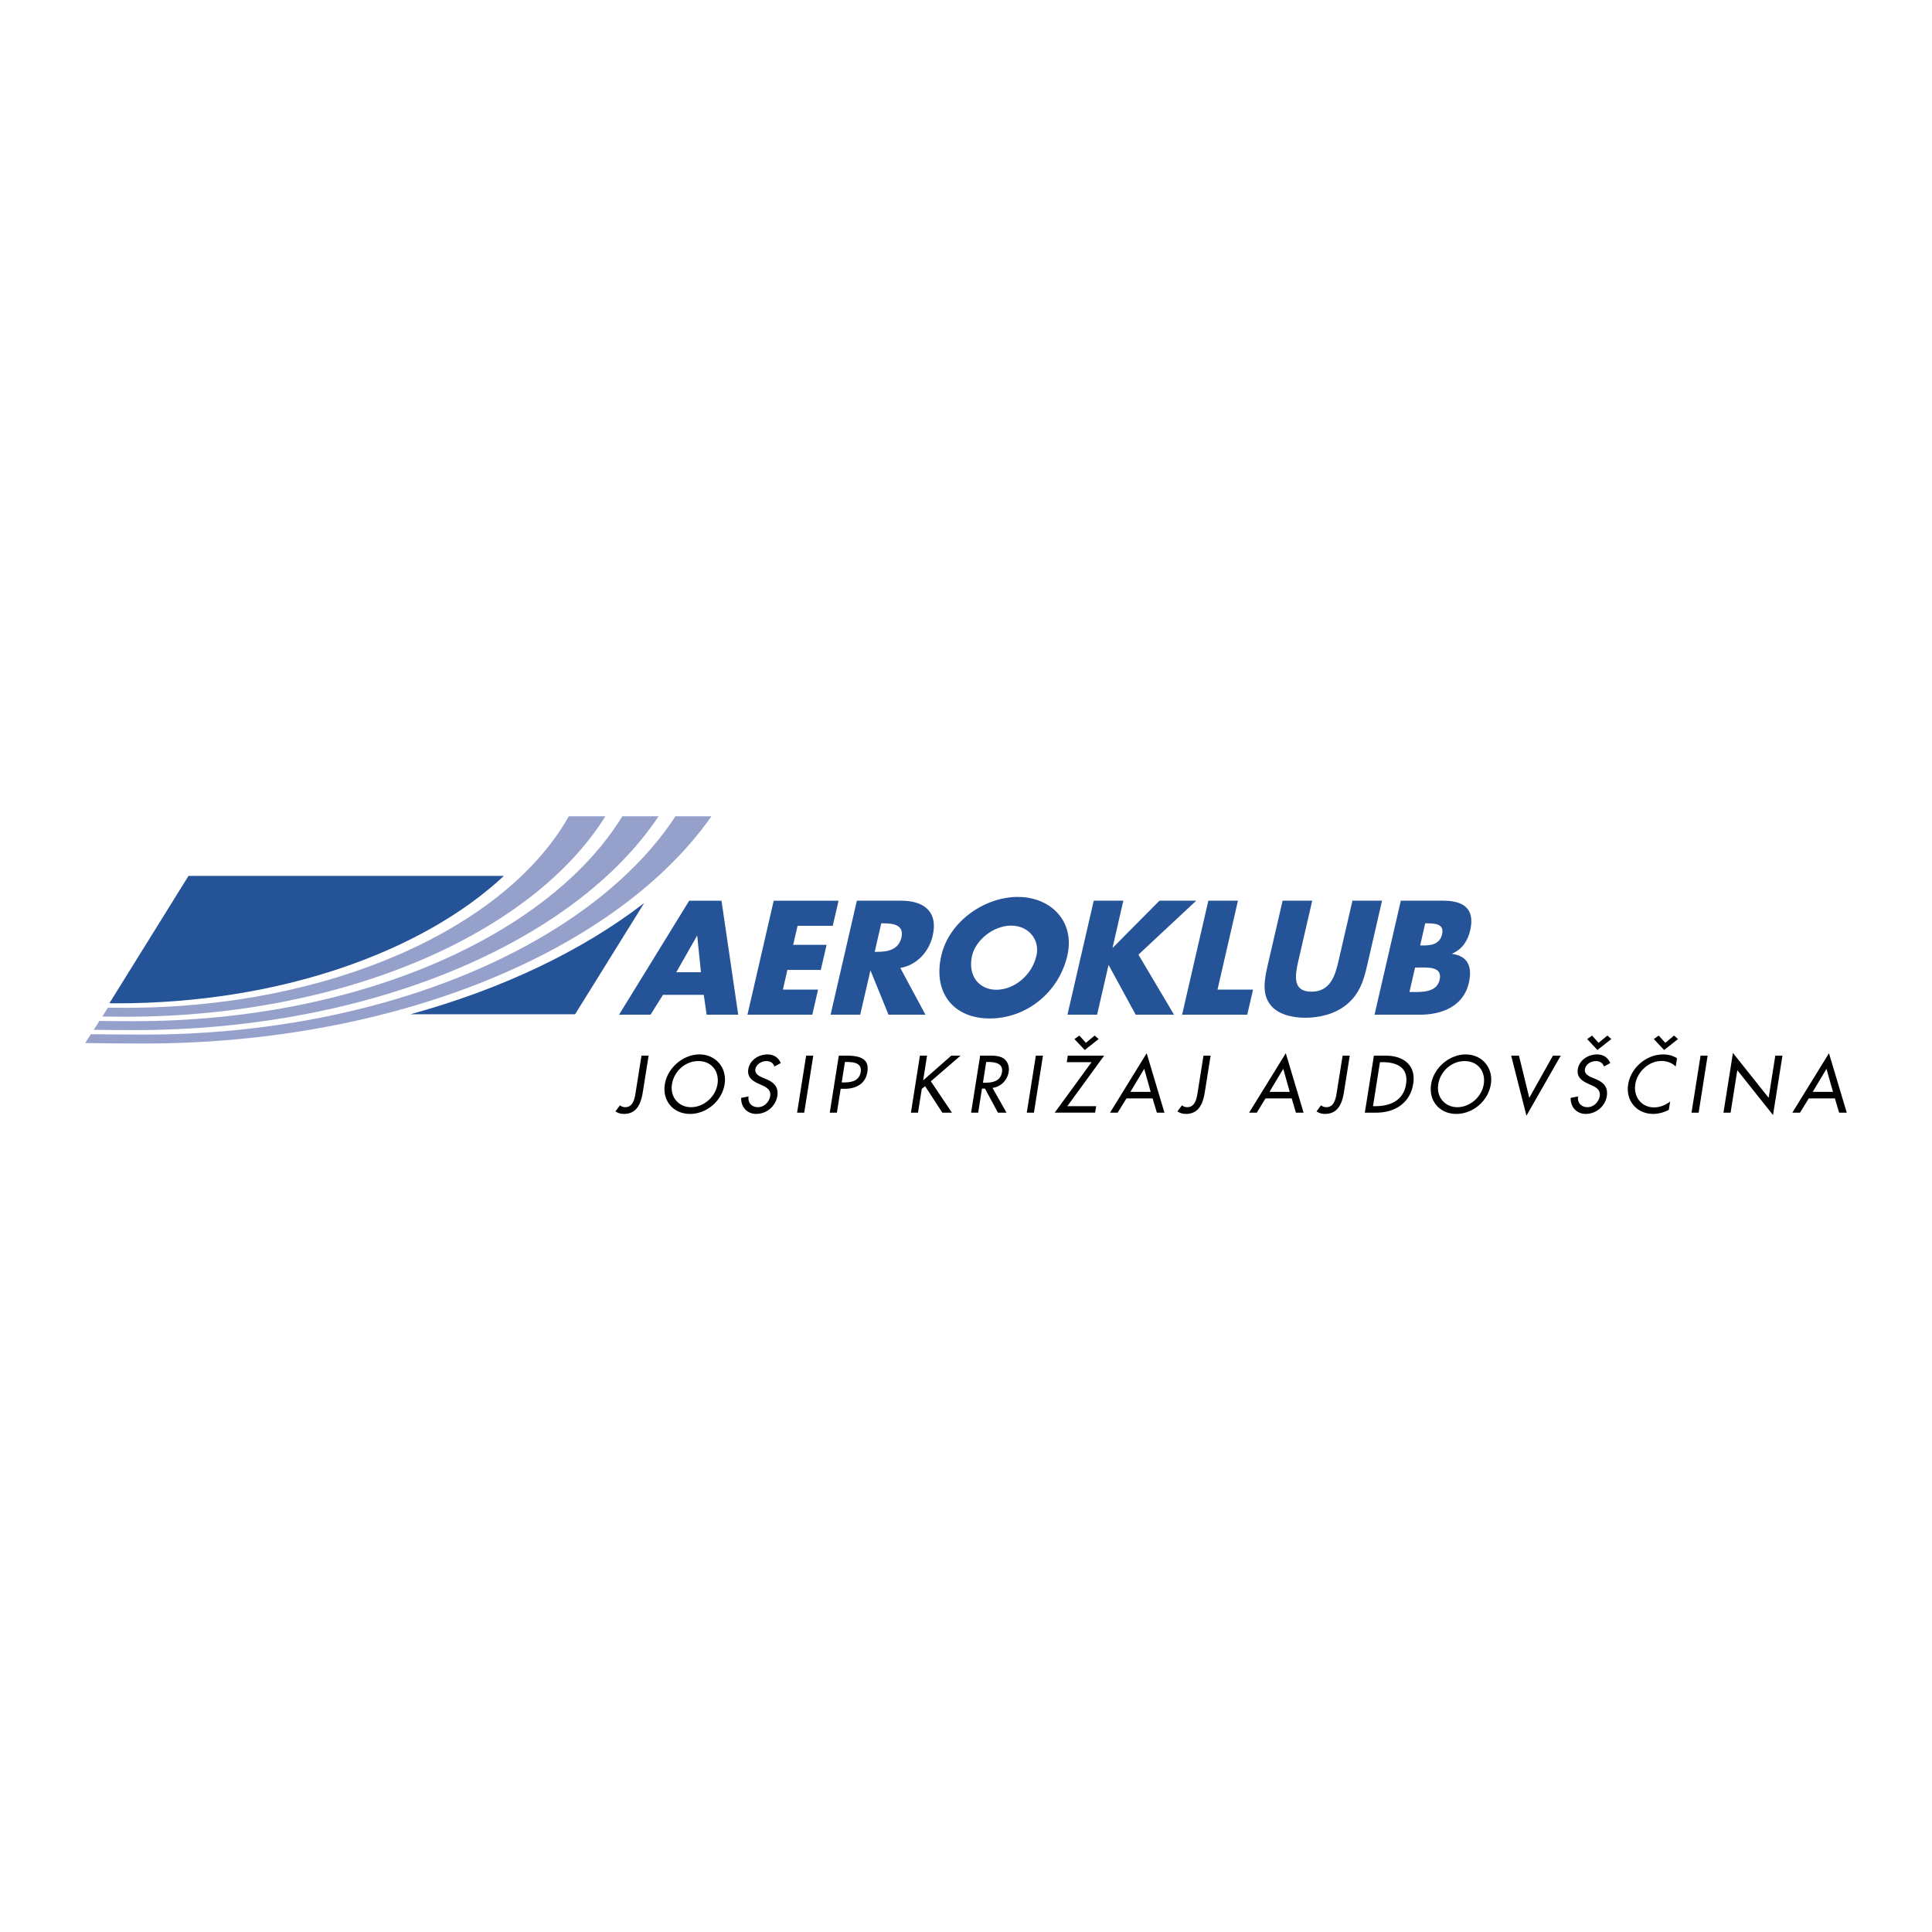 <svg xmlns="http://www.w3.org/2000/svg" width="2500" height="2500" viewBox="0 0 192.756 192.756"><g fill-rule="evenodd" clip-rule="evenodd"><path fill="#fff" d="M0 0h192.756v192.756H0V0z"/><path d="M70.214 99.258l.287 1.979h3.151l-1.668-11.374h-3.223l-6.997 11.374h3.14l1.238-1.979h4.072zm-.281-2.26h-2.458l2.058-3.619h.03l.37 3.619zm13.15-4.63l.581-2.505h-6.471l-2.619 11.374h6.471l.574-2.504h-3.51l.449-1.963h3.331l.58-2.505h-3.337l.443-1.896h3.508v-.001zm6.741 4.204l2.506 4.664h-3.684l-1.782-4.377h-.03l-1.011 4.377h-2.954l2.62-11.374h4.419c2.249 0 3.708 1.07 3.146 3.499-.36 1.567-1.55 2.924-3.23 3.211zm-1.902-4.449l-.652 2.841h.287c.963 0 2.093-.185 2.38-1.423.281-1.232-.76-1.417-1.729-1.417h-.286v-.001zm13.623-2.637c-3.277 0-6.841 2.41-7.631 5.854-.849 3.677 1.19 6.273 4.838 6.273s6.891-2.596 7.738-6.273c.789-3.444-1.674-5.854-4.945-5.854zm-.658 2.864c1.766 0 2.883 1.436 2.518 3.002-.447 1.962-2.23 3.397-3.994 3.397s-2.877-1.436-2.428-3.397c.357-1.566 2.134-3.002 3.904-3.002zm10.142 2.201l4.652-4.688h3.666l-5.764 5.382 3.551 5.992h-3.826l-2.686-4.934h-.029l-1.137 4.934h-2.955l2.621-11.374h2.953L111 94.551h.029zm12.481-4.688h-2.953l-2.619 11.374h6.5l.58-2.504h-3.547l2.039-8.87zm11.424 0l-1.383 5.986c-.34 1.483-.812 3.092-2.715 3.092-1.9 0-1.639-1.609-1.297-3.092l1.381-5.986h-2.953l-1.479 6.393c-.334 1.465-.609 2.912.27 4.012.736.939 2.152 1.275 3.48 1.275s2.895-.336 4.061-1.275c1.387-1.1 1.781-2.547 2.117-4.012l1.471-6.393h-2.953zm6.248 6.668h.299c.969 0 2.465-.139 2.148 1.238-.287 1.248-1.76 1.207-2.633 1.207h-.377l.563-2.445zm.515 4.705h-4.559l2.621-11.374h4.227c2.021 0 3.193.783 2.697 2.954-.238 1.028-.76 1.86-1.787 2.326l-.006.03c1.578.209 2.021 1.309 1.656 2.895-.55 2.386-2.769 3.169-4.849 3.169zm.496-9.113l-.502 2.207h.328c.783 0 1.633-.137 1.854-1.106.24-1.04-.67-1.1-1.465-1.1h-.215v-.001z" fill="#255398"/><path d="M64.001 105.322l-.574 3.611c-.089.58-.228 1.531-1.041 1.531a.809.809 0 0 1-.532-.186l-.455.604c.257.168.521.252.855.252 1.328 0 1.71-1.107 1.884-2.201l.574-3.611h-.711zm5.783-.121c-1.626 0-3.188 1.334-3.451 2.967-.269 1.688.867 2.967 2.512 2.967s3.182-1.279 3.451-2.967c.256-1.633-.885-2.967-2.512-2.967zm-.837 5.264c-1.226 0-2.111-.998-1.902-2.297.197-1.256 1.297-2.303 2.631-2.303 1.339 0 2.105 1.047 1.908 2.303-.204 1.299-1.406 2.297-2.637 2.297zm8.946-4.403c-.221-.549-.694-.861-1.328-.861-.86 0-1.764.551-1.907 1.473-.126.789.4 1.16 1.011 1.441l.365.166c.455.203.903.467.807 1.076-.096.6-.61 1.107-1.226 1.107-.61 0-1.035-.449-.927-1.076l-.742.148c-.023.916.586 1.598 1.507 1.598a2.136 2.136 0 0 0 2.1-1.777c.149-.949-.383-1.393-1.143-1.709l-.382-.162c-.329-.137-.73-.371-.664-.812.083-.498.628-.809 1.083-.809.431 0 .67.18.825.539l.621-.342zm3.247-.74h-.711l-.903 5.688h.711l.903-5.688zm2.734 3.307h.406c1.077 0 2.063-.461 2.255-1.662.167-1.041-.281-1.645-2.034-1.645h-.813l-.903 5.688h.712l.377-2.381zm.424-2.674h.186c.706 0 1.531.107 1.387 1-.144.902-.945 1.039-1.668 1.039h-.227l.322-2.039zm7.804 1.836l.389-2.469h-.711l-.897 5.688h.706l.377-2.375.329-.27 1.723 2.645h.957l-2.105-3.129 2.966-2.559h-.927l-2.807 2.469zm6.919.748c.838-.102 1.488-.777 1.615-1.598.088-.537-.102-1.076-.533-1.357-.412-.256-.951-.262-1.459-.262h-.855l-.903 5.688h.706l.383-2.404h.293l1.297 2.404h.855l-1.399-2.471zm-.628-2.584h.191c.701 0 1.525.133 1.383 1.018-.145.908-.945 1.047-1.676 1.047h-.221l.323-2.065zm5.664-.633h-.711l-.904 5.688h.713l.902-5.688zm3.138-1.656l1.029 1.094 1.387-1.094-.395-.348-.879.723-.65-.723-.492.348zm-.711 6.697l3.678-5.041h-3.629l-.102.65h2.475l-3.678 5.037h4.031l.107-.646h-2.882zm8.51-.777l.426 1.424h.758l-1.775-5.928-3.654 5.928h.76l.879-1.424h2.606zm-.191-.652h-2.021l1.377-2.297.644 2.297zm5.269-3.612l-.574 3.611c-.09.58-.229 1.531-1.041 1.531a.804.804 0 0 1-.531-.186l-.455.604c.258.168.52.252.855.252 1.328 0 1.709-1.107 1.883-2.201l.574-3.611h-.711zm8.803 4.264l.418 1.424h.766l-1.775-5.928-3.66 5.928h.766l.873-1.424h2.612zm-.197-.652h-2.021l1.375-2.297.646 2.297zm5.275-3.612l-.576 3.611c-.088.58-.227 1.531-1.039 1.531a.841.841 0 0 1-.539-.186l-.449.604c.252.168.521.252.85.252 1.328 0 1.717-1.107 1.891-2.201l.574-3.611h-.712zm2.217 5.688h1.154c1.801 0 3.361-.934 3.672-2.871.301-1.896-1.004-2.816-2.744-2.816h-1.178l-.904 5.687zm1.508-5.037h.252c1.447 0 2.613.533 2.35 2.195-.258 1.65-1.598 2.195-3.045 2.195h-.25l.693-4.39zm8.558-.772c-1.633 0-3.193 1.334-3.451 2.967-.27 1.688.867 2.967 2.512 2.967s3.182-1.279 3.445-2.967c.262-1.633-.879-2.967-2.506-2.967zm-.838 5.264c-1.227 0-2.111-.998-1.902-2.297.197-1.256 1.299-2.303 2.631-2.303 1.334 0 2.105 1.047 1.908 2.303-.203 1.299-1.404 2.297-2.637 2.297zm6.149-5.143h-.777l1.523 5.992 3.422-5.992h-.777l-2.363 4.209-1.028-4.209zm6.805-1.656l1.023 1.094 1.387-1.094-.389-.348-.885.723-.646-.723-.49.348zm2.302 2.396c-.223-.549-.693-.861-1.328-.861-.861 0-1.758.551-1.908 1.473-.125.789.408 1.16 1.012 1.441l.365.166c.459.203.908.467.812 1.076-.096.6-.615 1.107-1.227 1.107-.609 0-1.039-.449-.932-1.076l-.742.148c-.023.916.586 1.598 1.508 1.598 1.016 0 1.938-.742 2.098-1.777.15-.949-.383-1.393-1.135-1.709l-.383-.162c-.336-.137-.736-.371-.664-.812.076-.498.621-.809 1.076-.809.43 0 .676.18.83.539l.618-.342zm4.348-2.396l1.027 1.094 1.389-1.094-.395-.348-.879.723-.652-.723-.49.348zm2.314 1.918c-.389-.262-.873-.383-1.375-.383-1.676 0-3.23 1.311-3.5 2.996-.256 1.645.879 2.938 2.5 2.938.496 0 1.082-.15 1.555-.4l.139-.838c-.484.377-1.053.586-1.609.586-1.268 0-2.068-1.064-1.871-2.309.203-1.262 1.346-2.32 2.619-2.32.531 0 1.059.191 1.41.557l.132-.827zm3.055-.262h-.705l-.902 5.688h.711l.896-5.688zm1.58 5.688h.711l.67-4.24 3.564 4.479.939-5.926h-.713l-.664 4.203-3.562-4.473-.945 5.957zm11.117-1.424l.424 1.424h.76l-1.775-5.928-3.654 5.928h.766l.873-1.424h2.606zm-.191-.652h-2.021l1.375-2.297.646 2.297z"/><path d="M40.941 101.195h16.434l6.896-11.1c-6.149 4.743-14.144 8.577-23.33 11.1zm9.335-13.808c-8.181 7.637-22.444 12.715-38.621 12.715-.245 0-.497 0-.742-.006l7.894-12.709h31.469z" fill="#255398"/><path d="M60.401 81.442c-7.266 11.656-25.99 19.999-47.854 19.999-.539 0-1.8-.014-2.338-.02l.562-.885c.353.006 1.423.012 1.776.012 20.488 0 37.962-8.019 44.2-19.106h3.654z" fill="#95a1cb"/><path d="M65.705 81.442c-8.307 12.475-28.622 21.331-52.267 21.331-.819 0-3.266-.012-4.079-.029l.556-.885c.628.018 2.888.023 3.522.023 22.276 0 41.347-8.534 48.649-20.44h3.619z" fill="#95a1cb"/><path d="M70.98 81.442c-9.323 13.294-31.223 22.671-56.651 22.671-1.101 0-4.736-.023-5.825-.053l.556-.879c.903.023 4.354.041 5.269.041 24.064 0 44.721-9.054 53.063-21.78h3.588z" fill="#95a1cb"/></g></svg>